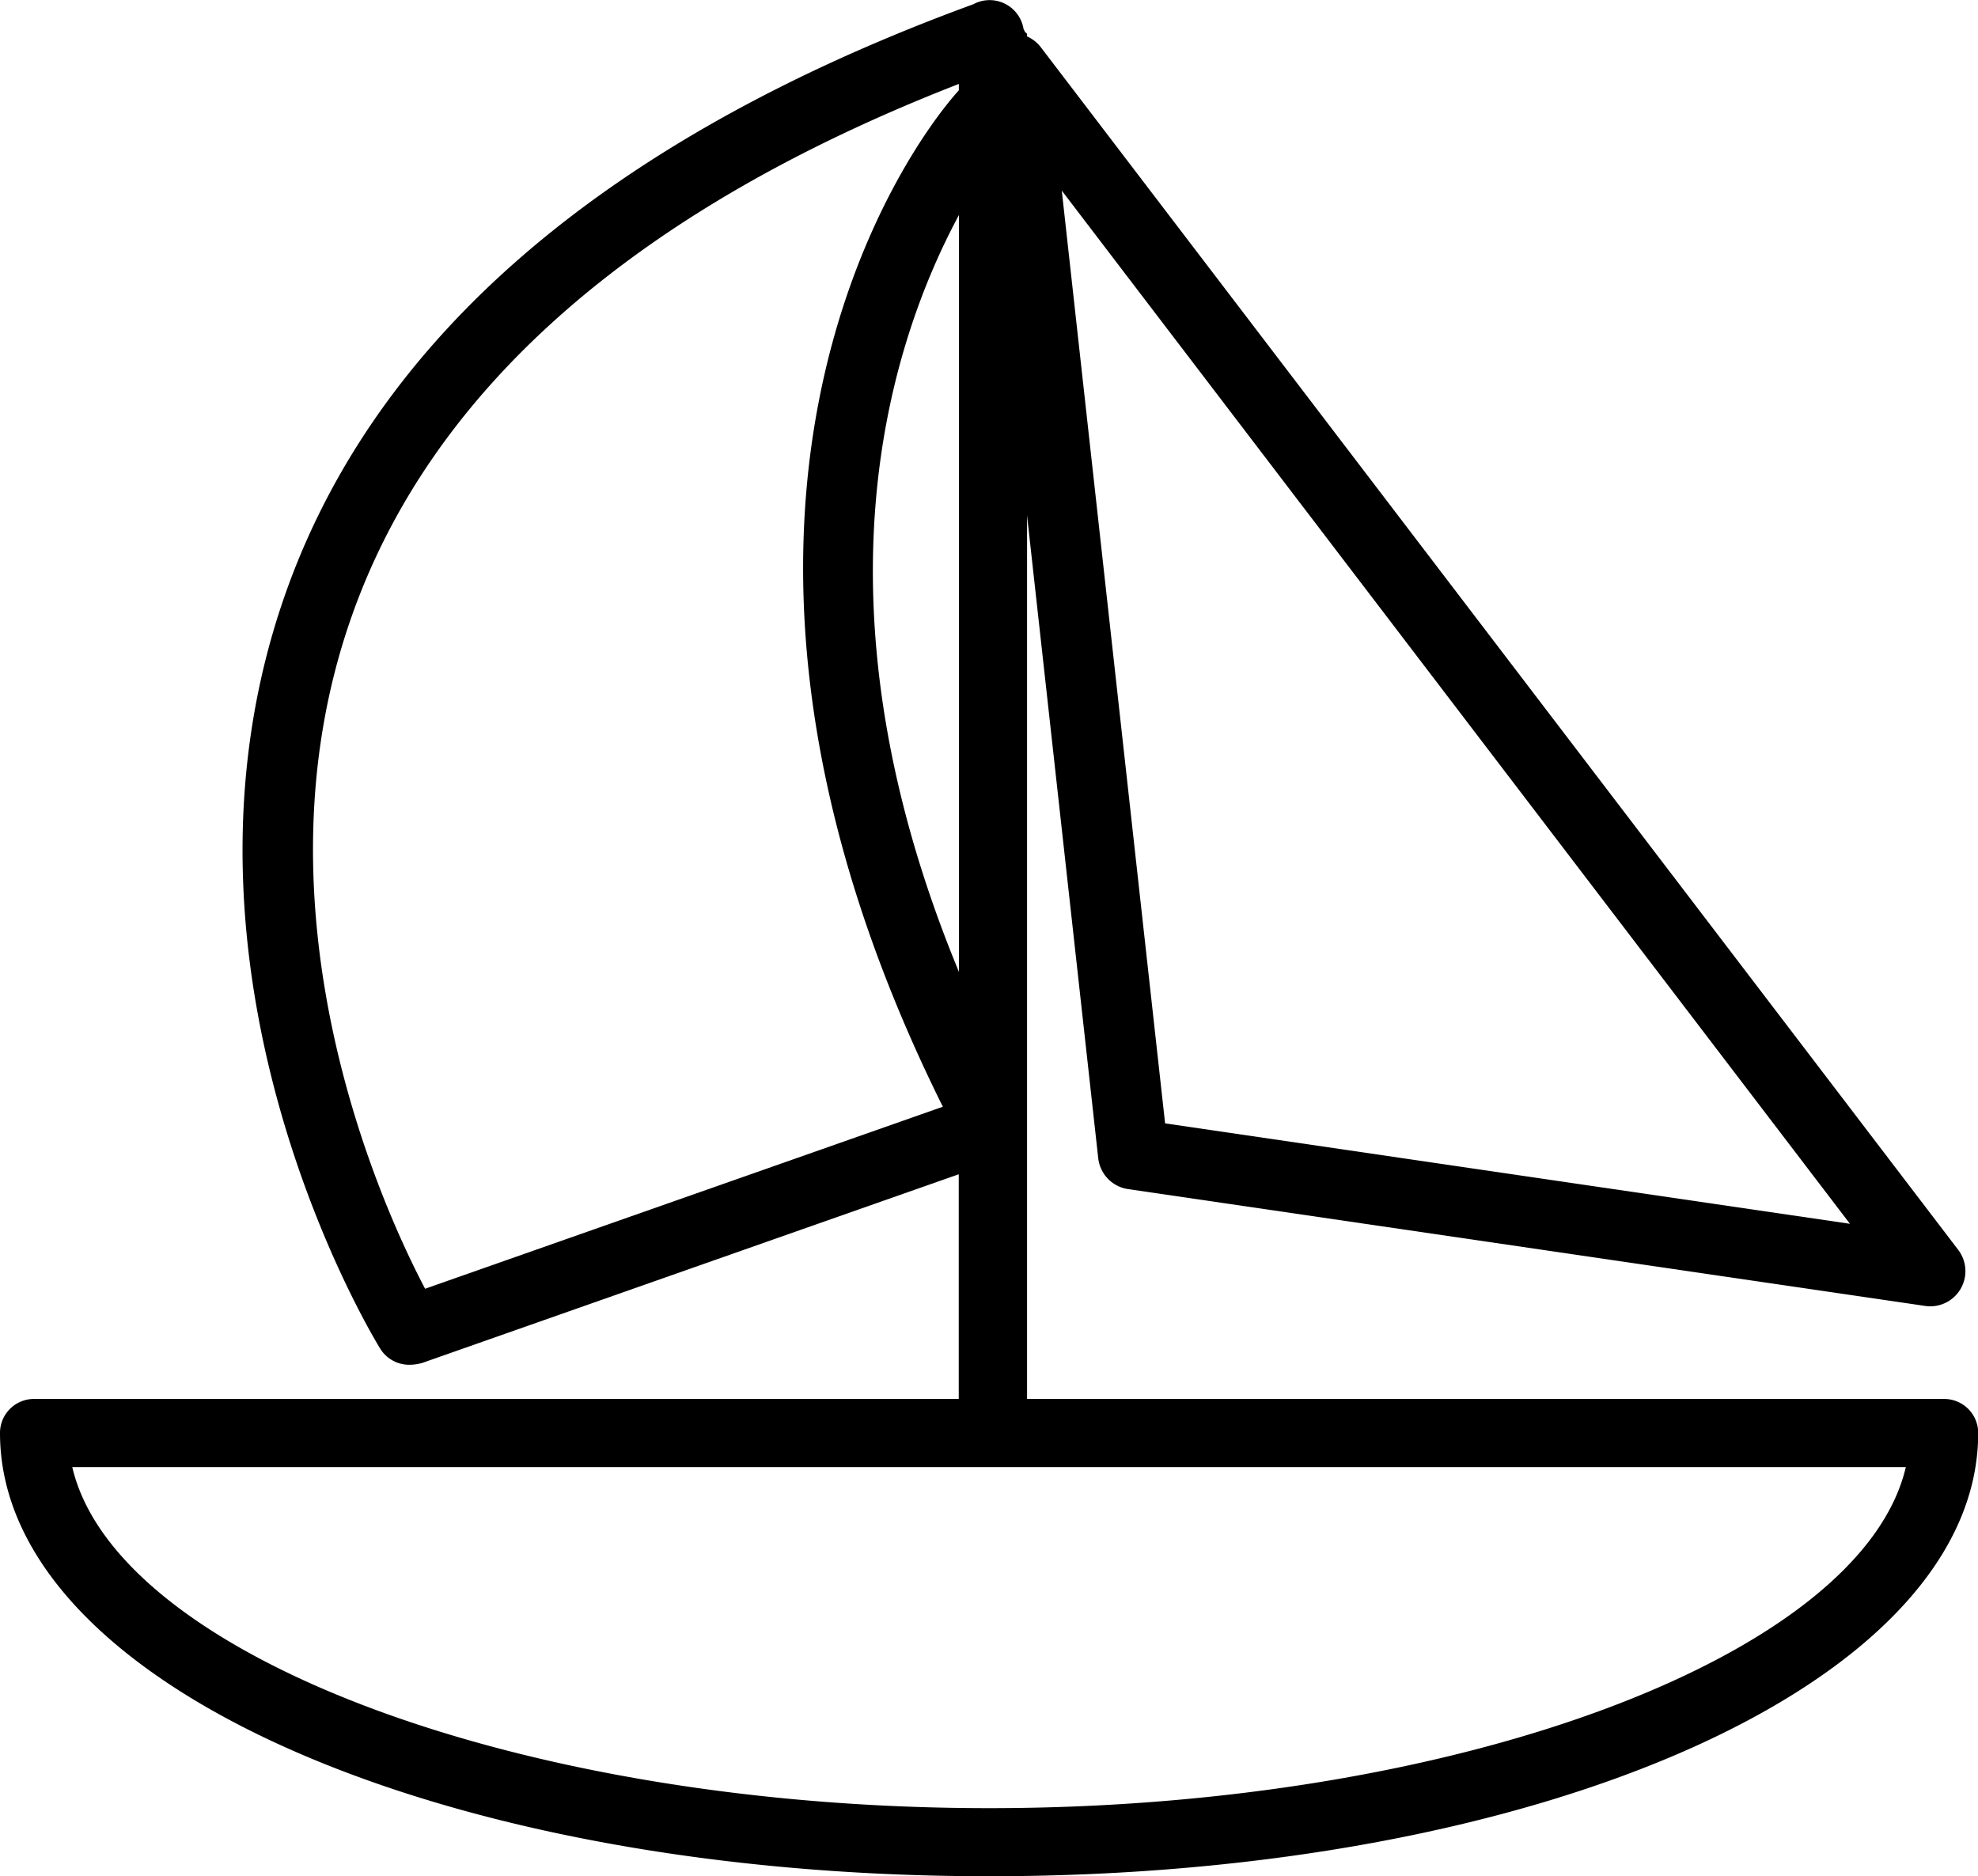 <svg id="sailboat-boat-svgrepo-com" xmlns="http://www.w3.org/2000/svg" width="78.792" height="74.736" viewBox="0 0 78.792 74.736">
  <path id="Tracé_1349" data-name="Tracé 1349" d="M77.434,68.9H40.912V14.534c0-.035-.087-.069-.089-.1s-.044-.069-.05-.1a1.369,1.369,0,0,0-2-.99c-14.615,5.348-23.851,13.282-27.44,23.586-5.226,15,3.439,29.359,3.81,29.963a1.358,1.358,0,0,0,1.156.646,1.856,1.856,0,0,0,.53-.077l21.362-7.512V68.9H1.359A1.353,1.353,0,0,0,0,70.255c0,9.9,17.3,17.657,39.4,17.657s39.4-7.753,39.4-17.656A1.355,1.355,0,0,0,77.434,68.9Zm-60.5-4.39C15.167,61.159,9.9,49.481,13.985,37.795c3.178-9.1,11.3-16.25,24.21-21.276v.254c-2.377,2.627-12.307,17.018-.637,40.487ZM38.2,21.739V51.893C32.082,37.108,35.478,26.8,38.2,21.739ZM39.4,85.2c-18.759,0-34.773-6.113-36.521-13.585H75.917C74.169,79.091,58.155,85.2,39.4,85.2Z" transform="translate(0 -13.176)"/>
  <path id="Tracé_1350" data-name="Tracé 1350" d="M70.667,3.386a1.4,1.4,0,0,1,1.114.551l36.541,47.9A1.4,1.4,0,0,1,107,54.071L75.254,49.418a1.4,1.4,0,0,1-1.188-1.231L69.276,4.94a1.4,1.4,0,0,1,1.391-1.554ZM104.01,50.8,72.614,9.646,76.73,46.8Z" transform="translate(-30.319 -2.053)"/>
</svg>
